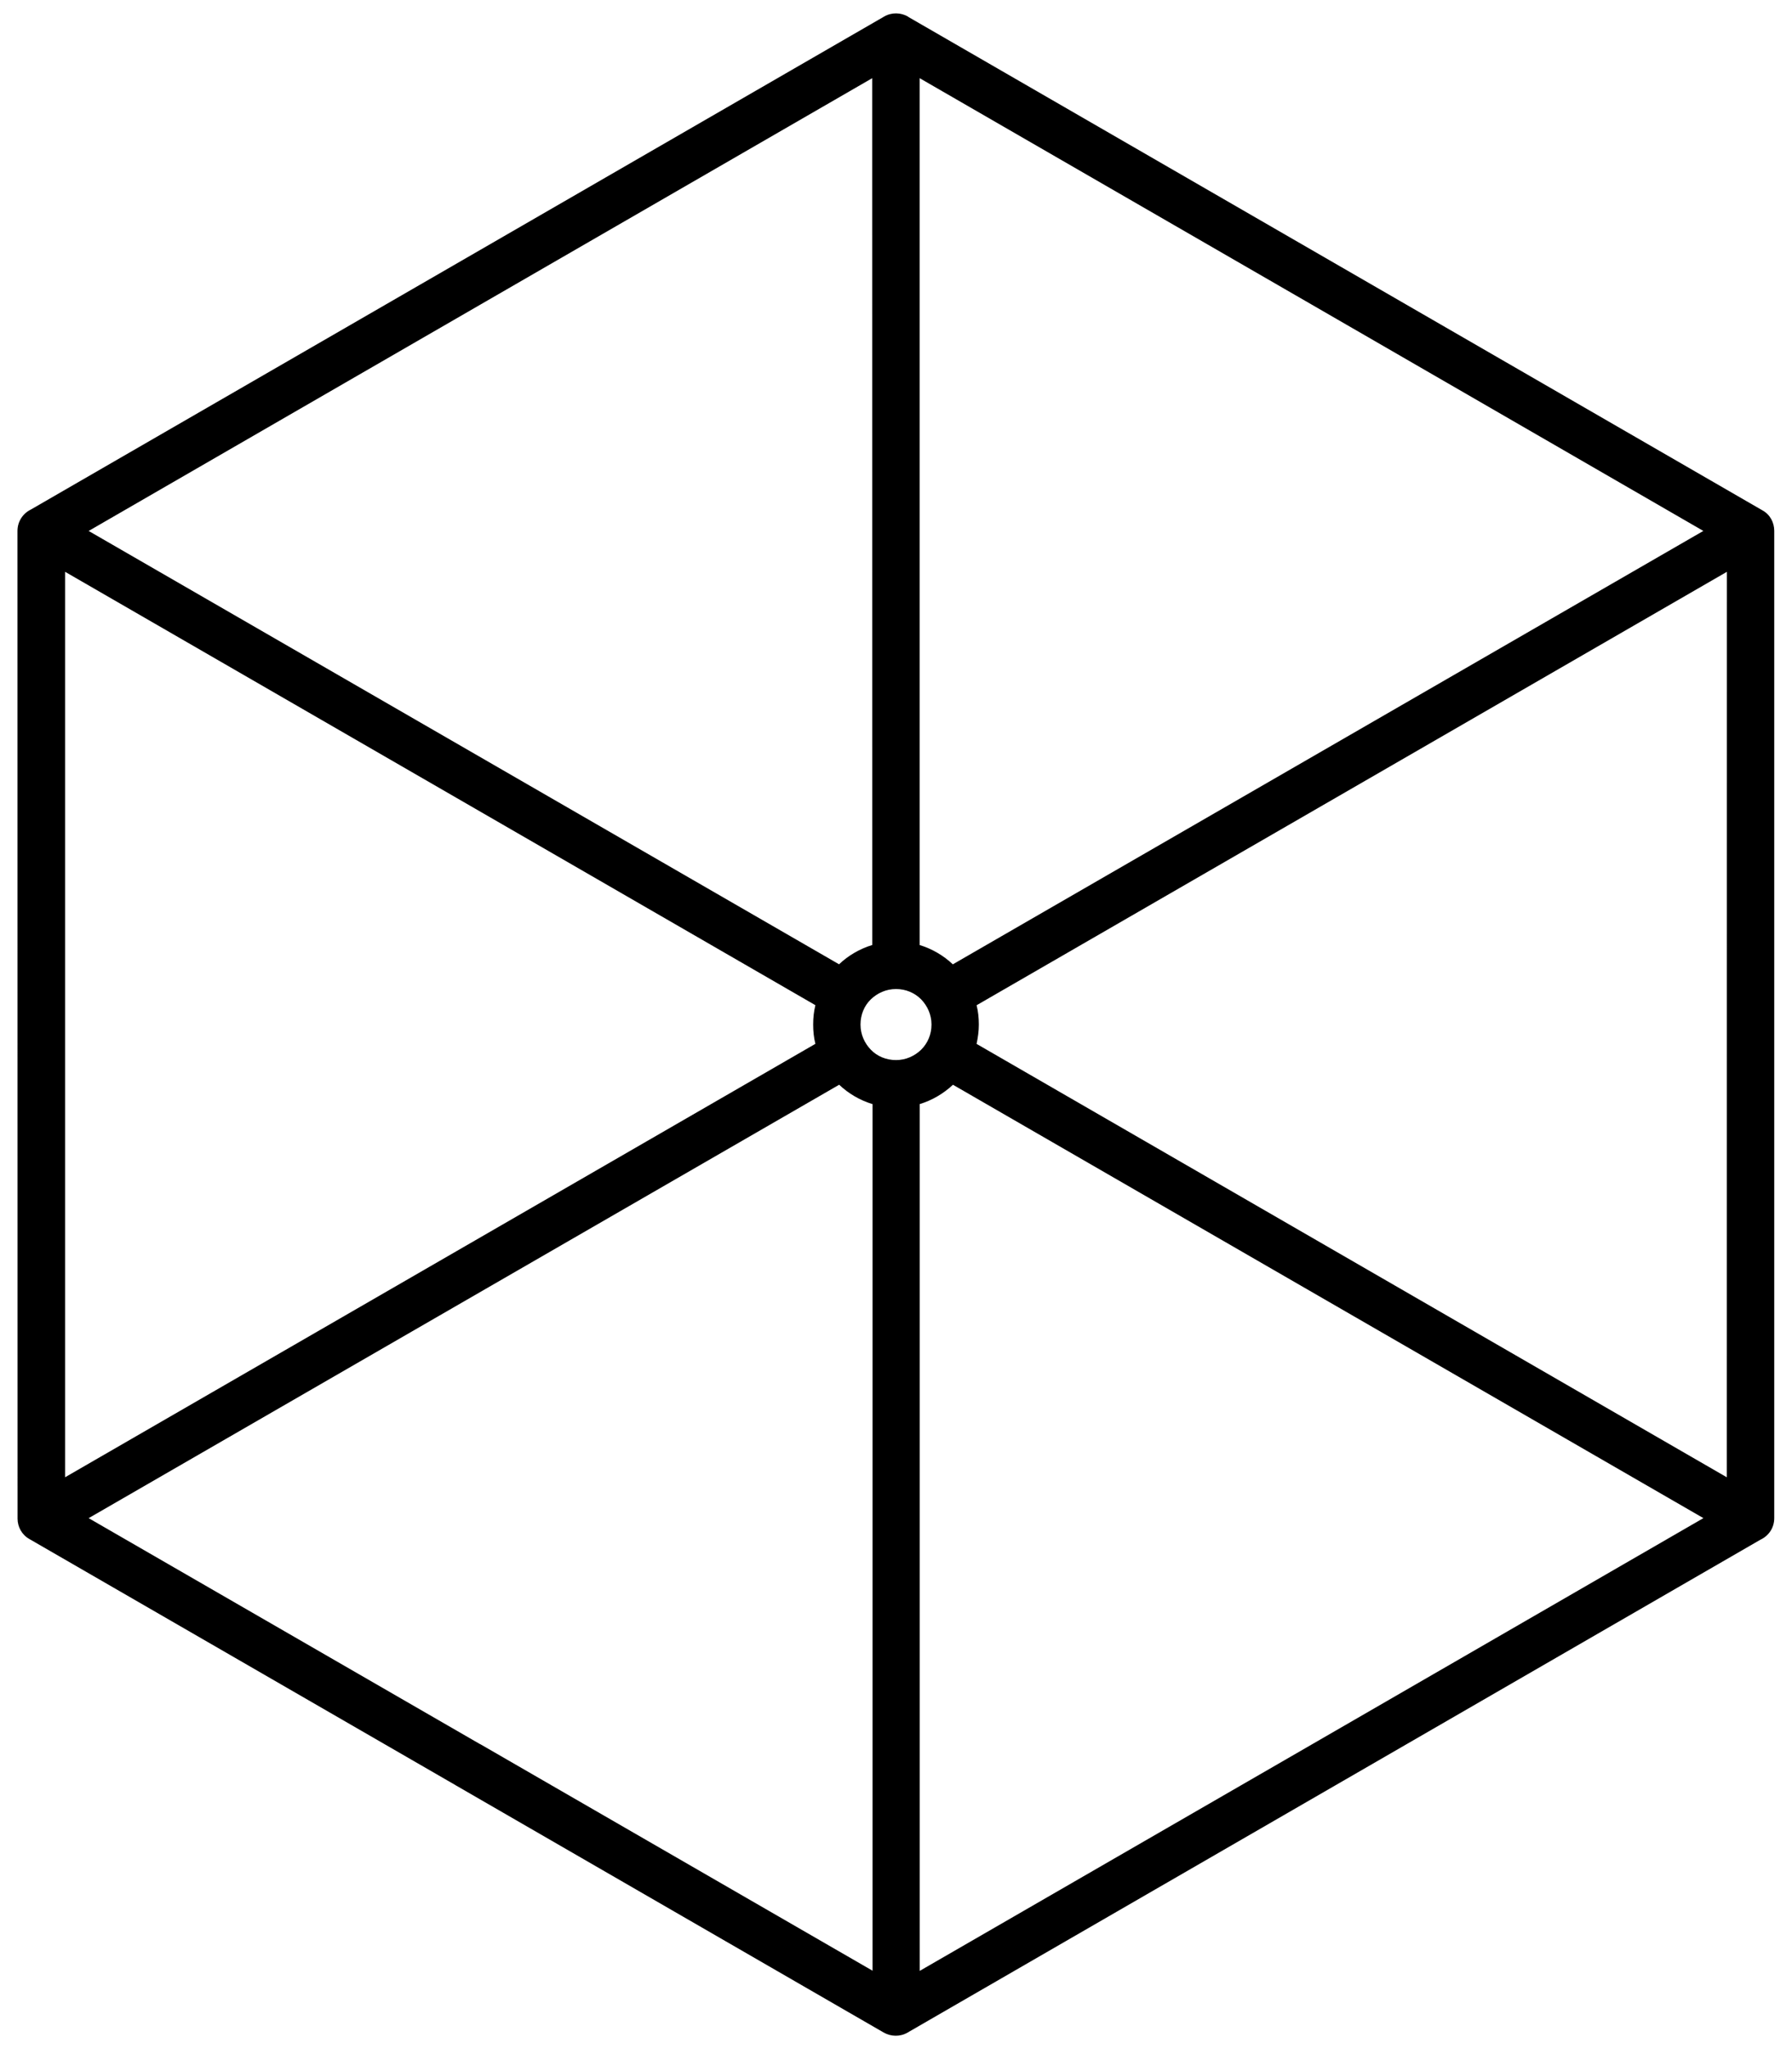 <svg width="84" height="96" viewBox="0 0 84 96" fill="none" xmlns="http://www.w3.org/2000/svg">
<path fill-rule="evenodd" clip-rule="evenodd" d="M42.57 0.789L82.621 23.914C82.981 24.113 83.168 24.492 83.168 24.871V71.125C83.168 71.578 82.906 71.957 82.516 72.137L42.547 95.223C42.187 95.434 41.758 95.414 41.422 95.223L21.402 83.664C21.402 83.664 21.359 83.644 21.351 83.633L1.382 72.106C1.022 71.906 0.823 71.528 0.823 71.149L0.819 24.876C0.819 24.434 1.073 24.055 1.44 23.876L41.44 0.778C41.8 0.567 42.23 0.586 42.565 0.778L42.57 0.789ZM43.105 44.273C43.695 44.453 44.23 44.769 44.664 45.179L79.844 24.874L61.477 14.265L43.11 3.663V44.272L43.105 44.273ZM45.777 47.093C45.851 47.386 45.883 47.683 45.883 48C45.883 48.316 45.84 48.609 45.777 48.906L80.945 69.211L80.949 26.789L45.781 47.094L45.777 47.093ZM44.672 50.82C44.23 51.23 43.703 51.547 43.113 51.726V92.335L61.48 81.733L79.847 71.124L44.667 50.819L44.672 50.82ZM40.894 51.726C40.304 51.547 39.769 51.23 39.336 50.82L4.156 71.125L22.472 81.695C22.472 81.695 22.515 81.715 22.534 81.726L40.901 92.328V51.719L40.894 51.726ZM38.222 48.906C38.148 48.613 38.117 48.316 38.117 48C38.117 47.683 38.148 47.39 38.222 47.093L3.05 26.788V69.21L38.218 48.906L38.222 48.906ZM39.328 45.179C39.758 44.769 40.297 44.453 40.886 44.273L40.883 3.664L4.156 24.875L39.336 45.18L39.328 45.179ZM43.179 46.82C42.875 46.515 42.465 46.336 42 46.336C41.535 46.336 41.125 46.527 40.82 46.82C40.515 47.113 40.336 47.535 40.336 48C40.336 48.465 40.527 48.875 40.82 49.179C41.113 49.484 41.535 49.664 42 49.664C42.465 49.664 42.875 49.472 43.179 49.179C43.484 48.875 43.664 48.465 43.664 48C43.664 47.535 43.472 47.125 43.179 46.82Z" fill="black"/>
</svg>
